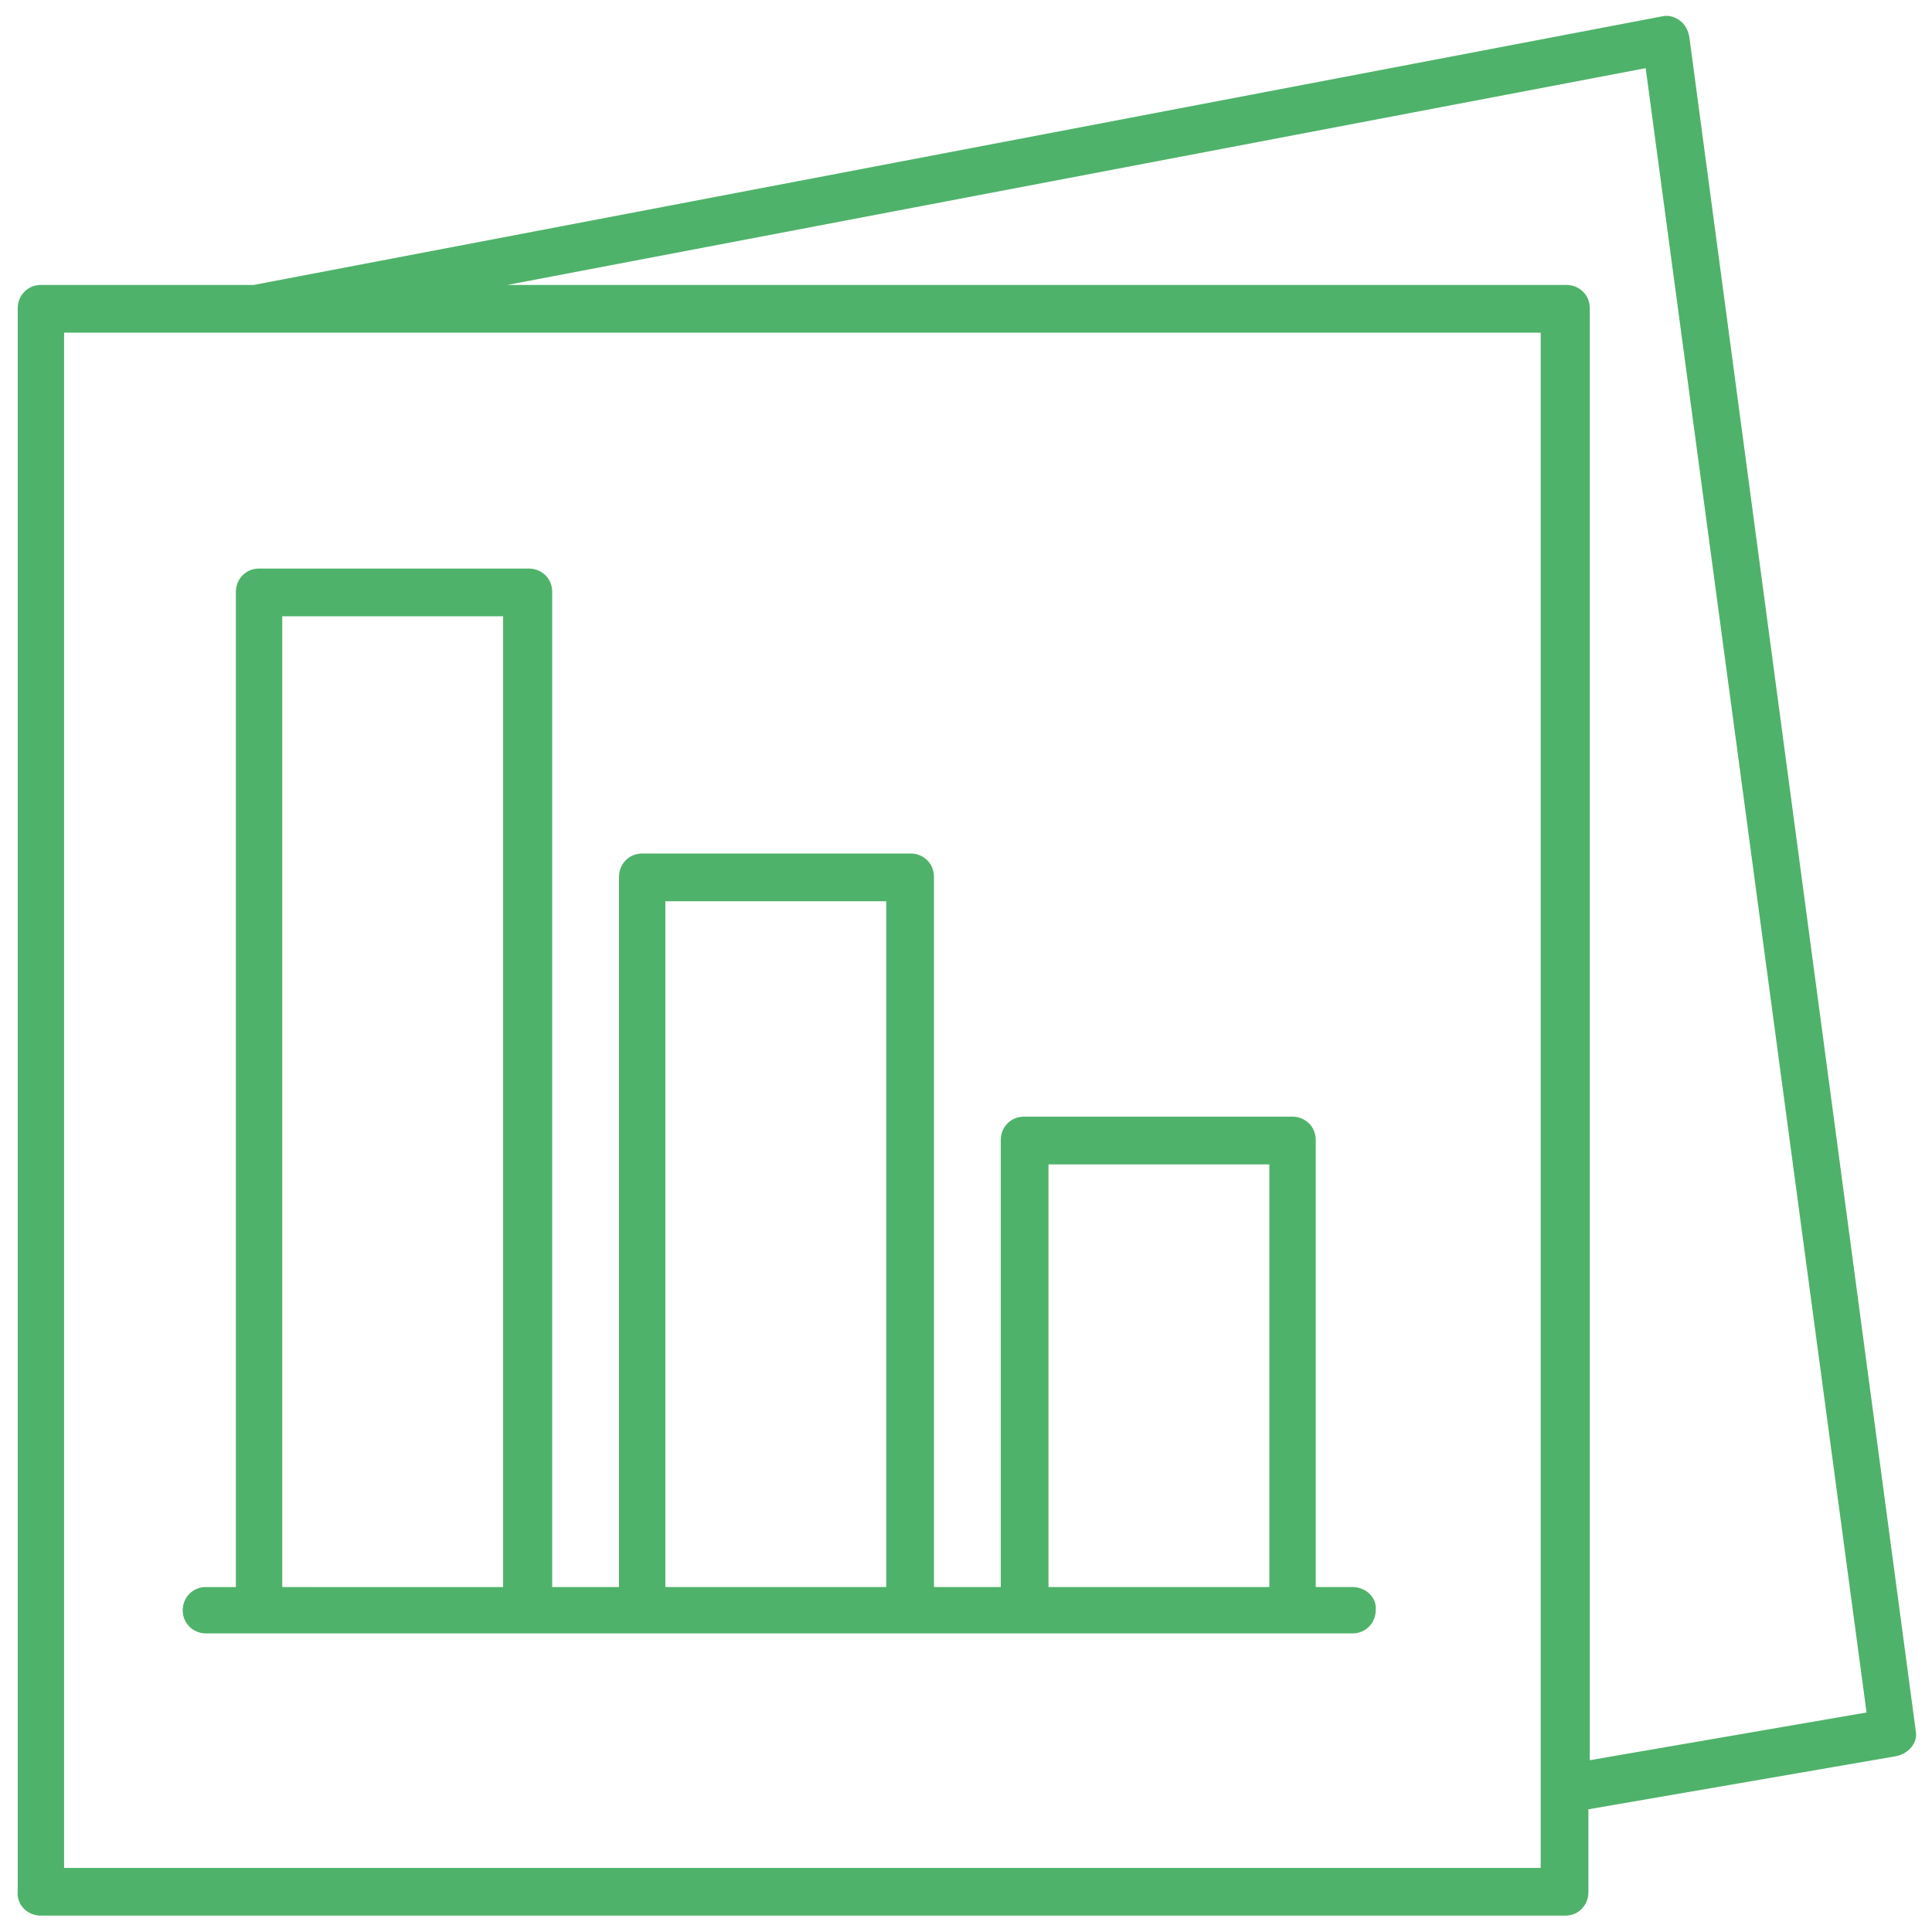<?xml version="1.0" encoding="utf-8"?>
<!-- Generator: Adobe Illustrator 22.1.0, SVG Export Plug-In . SVG Version: 6.00 Build 0)  -->
<svg version="1.1" id="Layer_1" xmlns="http://www.w3.org/2000/svg" xmlns:xlink="http://www.w3.org/1999/xlink" x="0px" y="0px"
	 viewBox="0 0 141.7 141.7" style="enable-background:new 0 0 141.7 141.7;" xml:space="preserve">
<style type="text/css">
	.st0{fill:#4FB26A;}
</style>
<g>
	<path class="st0" d="M3,140.5h111.8c1,0,1.7-0.8,1.7-1.7v-6.1l22.6-3.9c0.9-0.2,1.6-1,1.4-1.9L123.9,2.7c-0.1-0.5-0.3-0.9-0.7-1.2
		c-0.4-0.3-0.9-0.4-1.3-0.3L18.6,20.9H3c-1,0-1.7,0.8-1.7,1.7v116.1C1.2,139.7,2,140.5,3,140.5z M120.7,5l16.2,120.6l-20.3,3.5V22.6
		c0-1-0.8-1.7-1.7-1.7H37.2L120.7,5z M4.7,24.4H113V137H4.7V24.4z"/>
	<path class="st0" d="M99.2,116.4h-2.7V83.6c0-1-0.8-1.7-1.7-1.7H75.1c-1,0-1.7,0.8-1.7,1.7v32.8h-4.9V64.3c0-1-0.8-1.7-1.7-1.7
		H47.1c-1,0-1.7,0.8-1.7,1.7v52.1h-4.9v-73c0-1-0.8-1.7-1.7-1.7H19c-1,0-1.7,0.8-1.7,1.7v73h-2.2c-1,0-1.7,0.8-1.7,1.7
		c0,1,0.8,1.7,1.7,1.7h84.1c1,0,1.7-0.8,1.7-1.7C101,117.2,100.2,116.4,99.2,116.4z M76.9,85.4h16.2v31H76.9
		C76.9,116.4,76.9,85.4,76.9,85.4z M48.8,66.1H65v50.3H48.8V66.1z M20.7,45.2h16.2v71.2H20.7V45.2z"/>
</g>
</svg>
